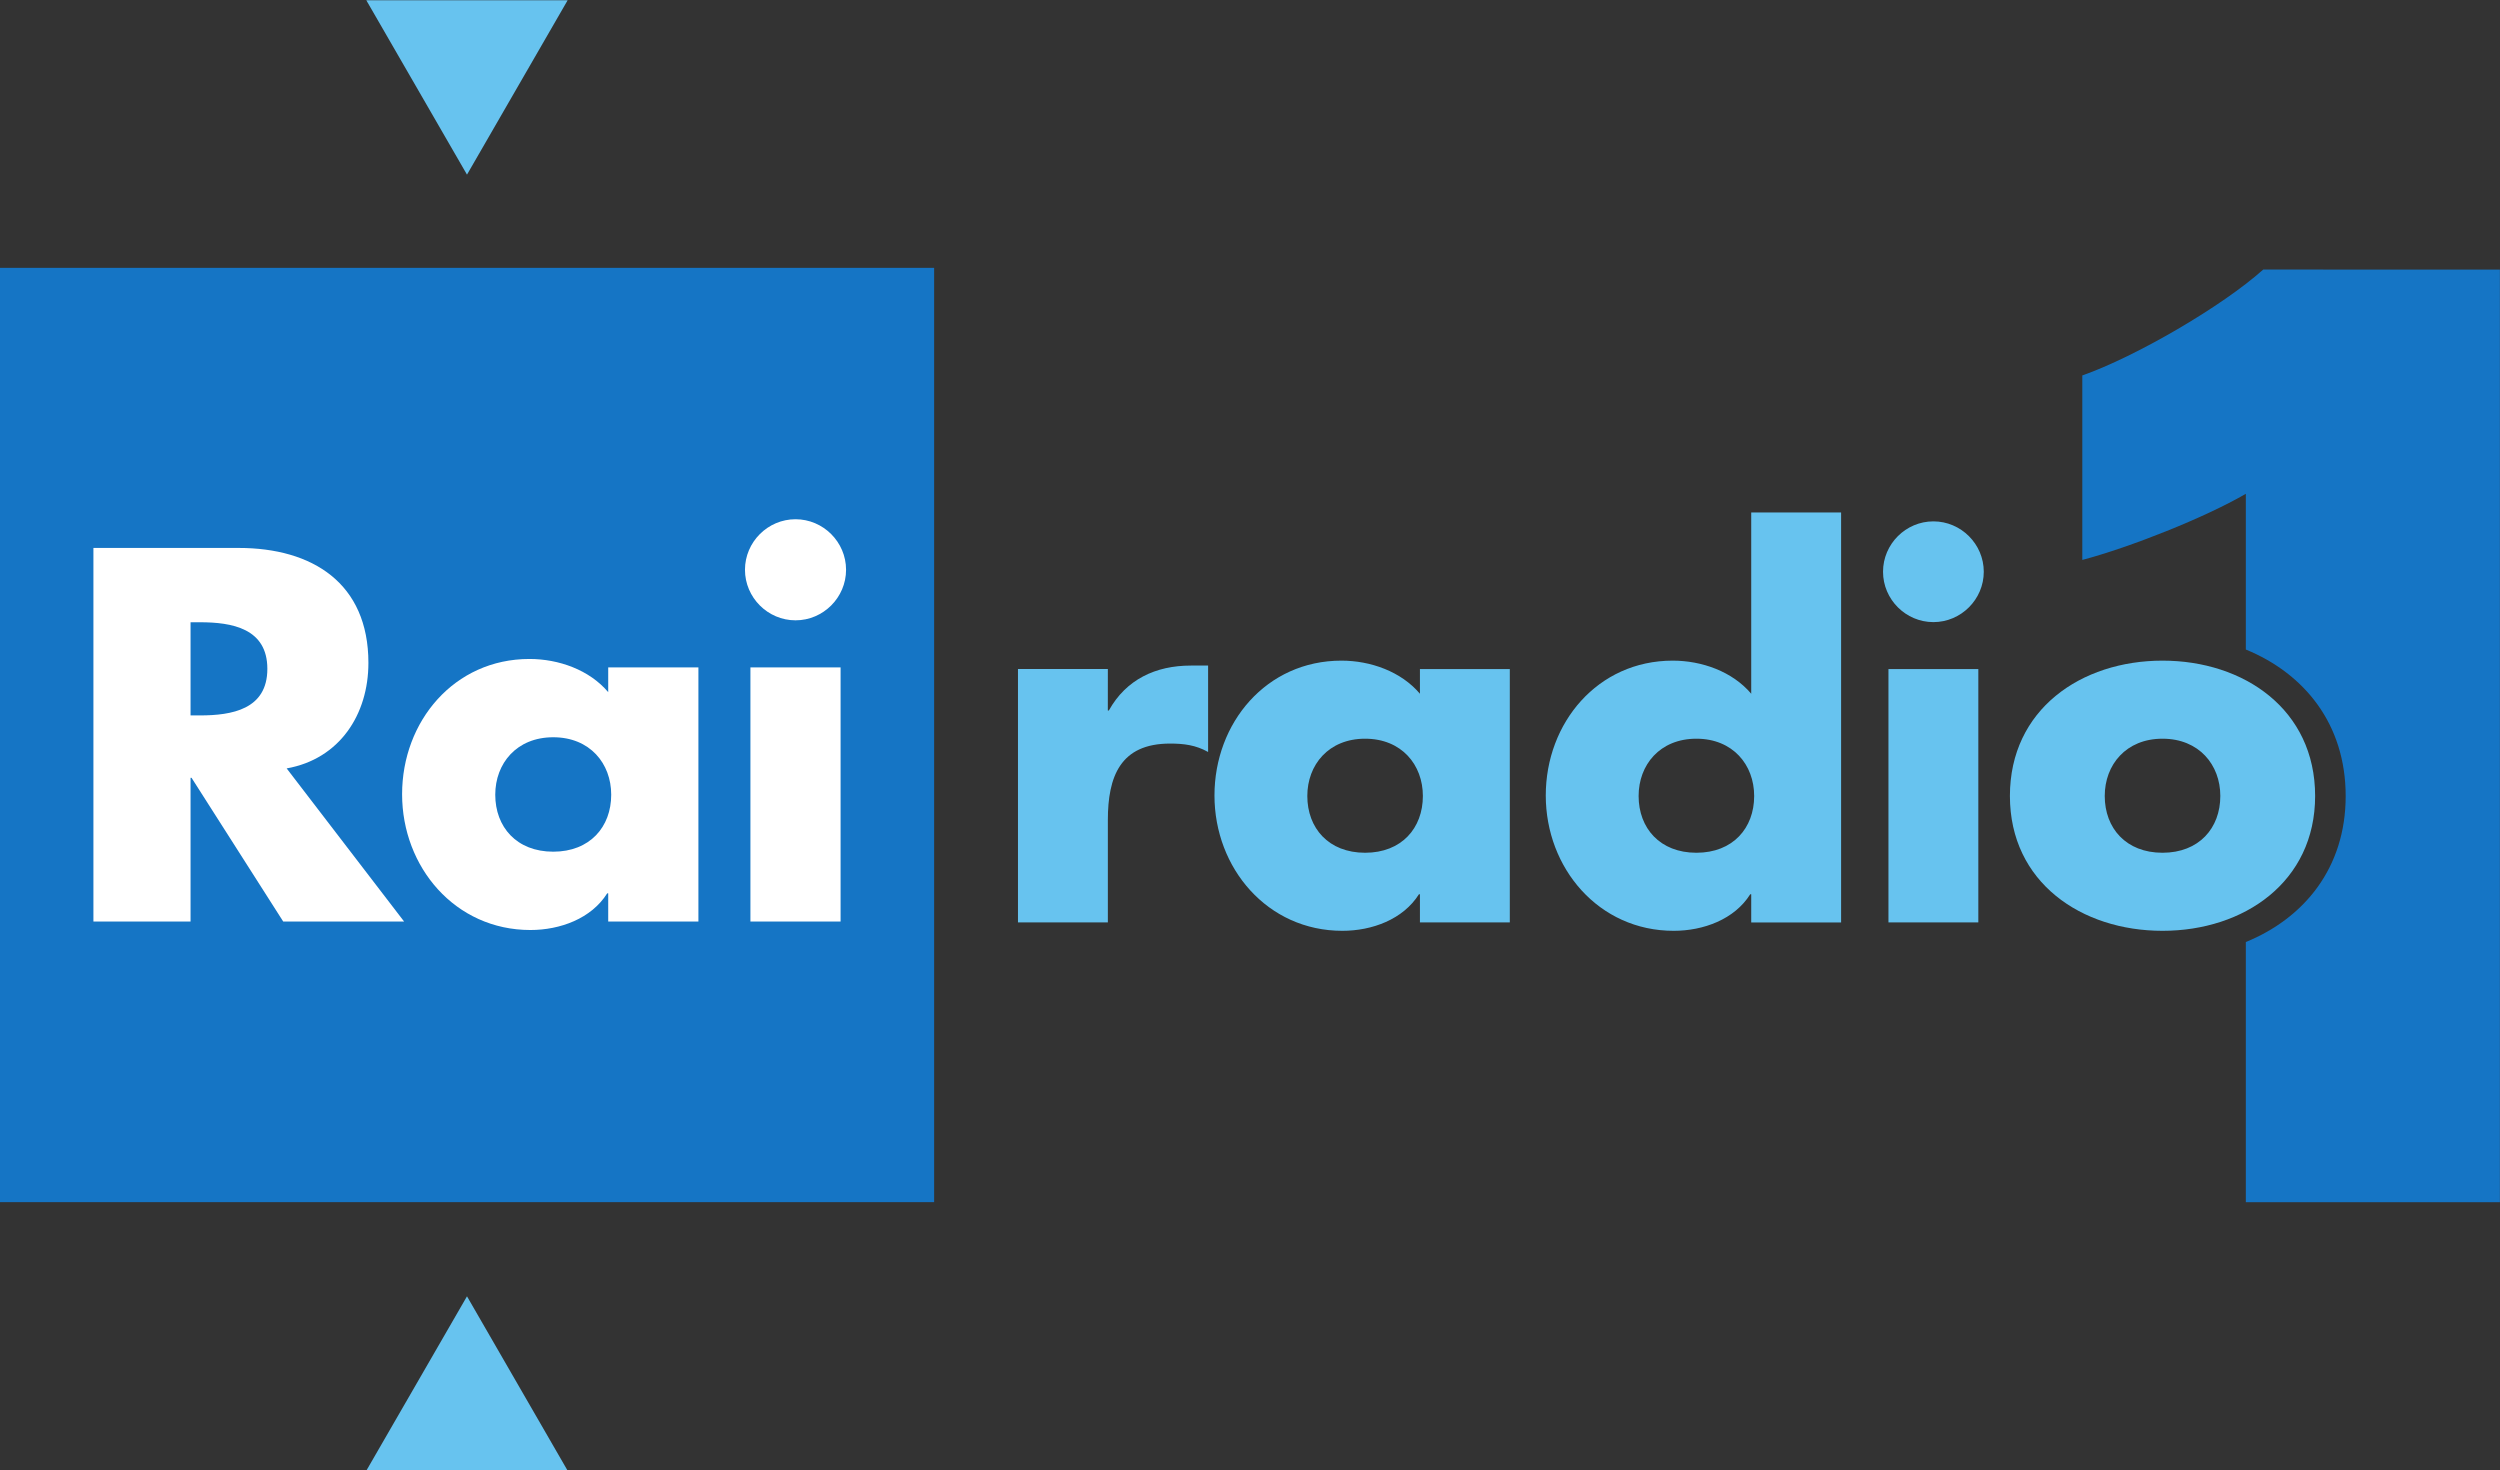<?xml version="1.0" encoding="UTF-8" standalone="no"?>
<!-- Created with Inkscape (http://www.inkscape.org/) -->

<svg
   xmlns:dc="http://purl.org/dc/elements/1.1/"
   xmlns:cc="http://creativecommons.org/ns#"
   xmlns:rdf="http://www.w3.org/1999/02/22-rdf-syntax-ns#"
   xmlns:svg="http://www.w3.org/2000/svg"
   xmlns="http://www.w3.org/2000/svg"
   xmlns:sodipodi="http://sodipodi.sourceforge.net/DTD/sodipodi-0.dtd"
   xmlns:inkscape="http://www.inkscape.org/namespaces/inkscape"
   width="699.873"
   height="411.613"
   id="svg18621"
   version="1.1"
   inkscape:version="0.48.4 r9939"
   sodipodi:docname="Neues Dokument 4">
  <rect width="100%" height="100%" fill="#333333" stroke="none"/>
  <defs
     id="defs18623">
    <clipPath
       clipPathUnits="userSpaceOnUse"
       id="clipPath13423">
      <path
         inkscape:connector-curvature="0"
         d="m 52.561,587.937 153.071,0 0,-51.023 -153.071,0"
         id="path13425" />
    </clipPath>
    <clipPath
       clipPathUnits="userSpaceOnUse"
       id="clipPath13431">
      <path
         inkscape:connector-curvature="0"
         d="m 85.723,587.942 0,-51.029 86.755,0 0,51.029"
         id="path13433" />
    </clipPath>
  </defs>
  <sodipodi:namedview
     id="base"
     pagecolor="#ffffff"
     bordercolor="#666666"
     borderopacity="1.0"
     inkscape:pageopacity="0.0"
     inkscape:pageshadow="2"
     inkscape:zoom="0.35"
     inkscape:cx="401.36498"
     inkscape:cy="85.437404"
     inkscape:document-units="px"
     inkscape:current-layer="layer1"
     showgrid="false"
     fit-margin-top="0"
     fit-margin-left="0"
     fit-margin-right="0"
     fit-margin-bottom="0"
     inkscape:window-width="505"
     inkscape:window-height="453"
     inkscape:window-x="156"
     inkscape:window-y="156"
     inkscape:window-maximized="0" />
  <g
     inkscape:label="Ebene 1"
     inkscape:groupmode="layer"
     id="layer1"
     transform="translate(51.365,-206.187)">
    <g
       transform="matrix(8.067,0,0,-8.067,-742.909,4949.189)"
       id="g13419">
      <g
         id="g13421"
         clip-path="url(#clipPath13423)">
        <g
           id="g13427">
          <g
             id="g13429"
             clip-path="url(#clipPath13431)">
            <path
               inkscape:connector-curvature="0"
               d="m 85.723,578.656 0,-32.423 32.42,0 0,32.423"
               style="fill:#1575c5;fill-opacity:1;fill-rule:nonzero;stroke:none"
               id="path13435" />
            <path
               inkscape:connector-curvature="0"
               d="m 92.338,563.124 0.326,0 c 1.101,0 2.339,0.206 2.339,1.616 0,1.41 -1.238,1.617 -2.339,1.617 l -0.326,0 0,-3.233 z m 7.411,-7.153 -4.195,0 -3.181,4.987 -0.035,0 0,-4.987 -3.371,0 0,12.965 5.038,0 c 2.562,0 4.505,-1.221 4.505,-3.989 0,-1.789 -0.997,-3.335 -2.837,-3.662"
               style="fill:#ffffff;fill-opacity:1;fill-rule:nonzero;stroke:none"
               id="path13437" />
            <path
               inkscape:connector-curvature="0"
               d="m 102.912,560.372 c 0,-1.118 0.739,-1.977 2.012,-1.977 1.273,0 2.012,0.86 2.012,1.977 0,1.084 -0.739,1.994 -2.012,1.994 -1.273,0 -2.012,-0.911 -2.012,-1.994 z m 7.05,-4.402 -3.13,0 0,0.98 -0.035,0 c -0.55,-0.877 -1.634,-1.273 -2.665,-1.273 -2.614,0 -4.453,2.184 -4.453,4.712 0,2.528 1.806,4.694 4.419,4.694 1.015,0 2.081,-0.378 2.734,-1.152 l 0,0.86 3.13,0"
               style="fill:#ffffff;fill-opacity:1;fill-rule:nonzero;stroke:none"
               id="path13439" />
            <path
               inkscape:connector-curvature="0"
               d="m 114.896,555.97 -3.129,0 0,8.821 3.129,0 0,-8.821 z m 0.19,12.208 c 0,-0.963 -0.791,-1.754 -1.754,-1.754 -0.963,0 -1.754,0.791 -1.754,1.754 0,0.963 0.791,1.754 1.754,1.754 0.963,0 1.754,-0.791 1.754,-1.754"
               style="fill:#ffffff;fill-opacity:1;fill-rule:nonzero;stroke:none"
               id="path13441" />
            <path
               inkscape:connector-curvature="0"
               d="m 105.424,587.942 -3.493,-6.051 -3.494,6.051"
               style="fill:#67c3ef;fill-opacity:1;fill-rule:nonzero;stroke:none"
               id="path13443" />
            <path
               inkscape:connector-curvature="0"
               d="m 98.437,536.914 3.494,6.051 3.493,-6.051"
               style="fill:#67c3ef;fill-opacity:1;fill-rule:nonzero;stroke:none"
               id="path13445" />
            <path
               inkscape:connector-curvature="0"
               d="m 164.266,578.597 c -1.426,-1.279 -4.432,-3.026 -6.279,-3.675 l 0,-6.402 c 1.646,0.435 4.252,1.466 5.675,2.295 l 0,-5.404 c 2.022,-0.83 3.465,-2.576 3.465,-5.086 0,-2.495 -1.442,-4.237 -3.465,-5.065 l 0,-9.029 8.817,0 0,32.364"
               style="fill:#1575c5;fill-opacity:1;fill-rule:nonzero;stroke:none"
               id="path13447" />
            <path
               inkscape:connector-curvature="0"
               d="m 158.766,560.328 c 0,-1.114 0.736,-1.97 2.004,-1.97 1.269,0 2.007,0.856 2.007,1.97 0,1.08 -0.738,1.988 -2.007,1.988 -1.268,0 -2.004,-0.908 -2.004,-1.988 z m 7.301,0 c 0,-2.981 -2.468,-4.679 -5.297,-4.679 -2.811,0 -5.295,1.68 -5.295,4.679 0,3 2.468,4.697 5.295,4.697 2.829,0 5.297,-1.697 5.297,-4.697"
               style="fill:#67c3ef;fill-opacity:1;fill-rule:nonzero;stroke:none"
               id="path13449" />
            <path
               inkscape:connector-curvature="0"
               d="m 124.17,563.294 0.035,0 c 0.6,1.08 1.628,1.56 2.845,1.56 l 0.6,0 0,-2.999 c -0.428,0.24 -0.84,0.292 -1.319,0.292 -1.732,0 -2.16,-1.149 -2.16,-2.657 l 0,-3.548 -3.119,0 0,8.792 3.119,0"
               style="fill:#67c3ef;fill-opacity:1;fill-rule:nonzero;stroke:none"
               id="path13451" />
            <path
               inkscape:connector-curvature="0"
               d="m 131.093,560.328 c 0,-1.114 0.737,-1.97 2.005,-1.97 1.269,0 2.005,0.856 2.005,1.97 0,1.08 -0.736,1.988 -2.005,1.988 -1.268,0 -2.005,-0.908 -2.005,-1.988 z m 7.027,-4.387 -3.119,0 0,0.977 -0.034,0 c -0.549,-0.874 -1.629,-1.269 -2.657,-1.269 -2.605,0 -4.439,2.177 -4.439,4.697 0,2.519 1.799,4.679 4.405,4.679 1.011,0 2.073,-0.377 2.725,-1.149 l 0,0.857 3.119,0"
               style="fill:#67c3ef;fill-opacity:1;fill-rule:nonzero;stroke:none"
               id="path13453" />
            <path
               inkscape:connector-curvature="0"
               d="m 142.59,560.328 c 0,-1.114 0.738,-1.97 2.005,-1.97 1.268,0 2.005,0.856 2.005,1.97 0,1.08 -0.738,1.988 -2.005,1.988 -1.268,0 -2.005,-0.908 -2.005,-1.988 z m 3.908,-3.41 -0.034,0 c -0.548,-0.874 -1.628,-1.269 -2.657,-1.269 -2.605,0 -4.439,2.177 -4.439,4.697 0,2.519 1.8,4.679 4.405,4.679 1.011,0 2.073,-0.377 2.725,-1.149 l 0,6.29 3.119,0 0,-14.226 -3.119,0"
               style="fill:#67c3ef;fill-opacity:1;fill-rule:nonzero;stroke:none"
               id="path13455" />
            <path
               inkscape:connector-curvature="0"
               d="m 154.379,555.941 -3.119,0 0,8.792 3.119,0 0,-8.792 z m 0.189,12.169 c 0,-0.96 -0.788,-1.748 -1.748,-1.748 -0.96,0 -1.748,0.788 -1.748,1.748 0,0.96 0.788,1.748 1.748,1.748 0.959,0 1.748,-0.788 1.748,-1.748"
               style="fill:#67c3ef;fill-opacity:1;fill-rule:nonzero;stroke:none"
               id="path13457" />
          </g>
        </g>
      </g>
    </g>
  </g>
</svg>
